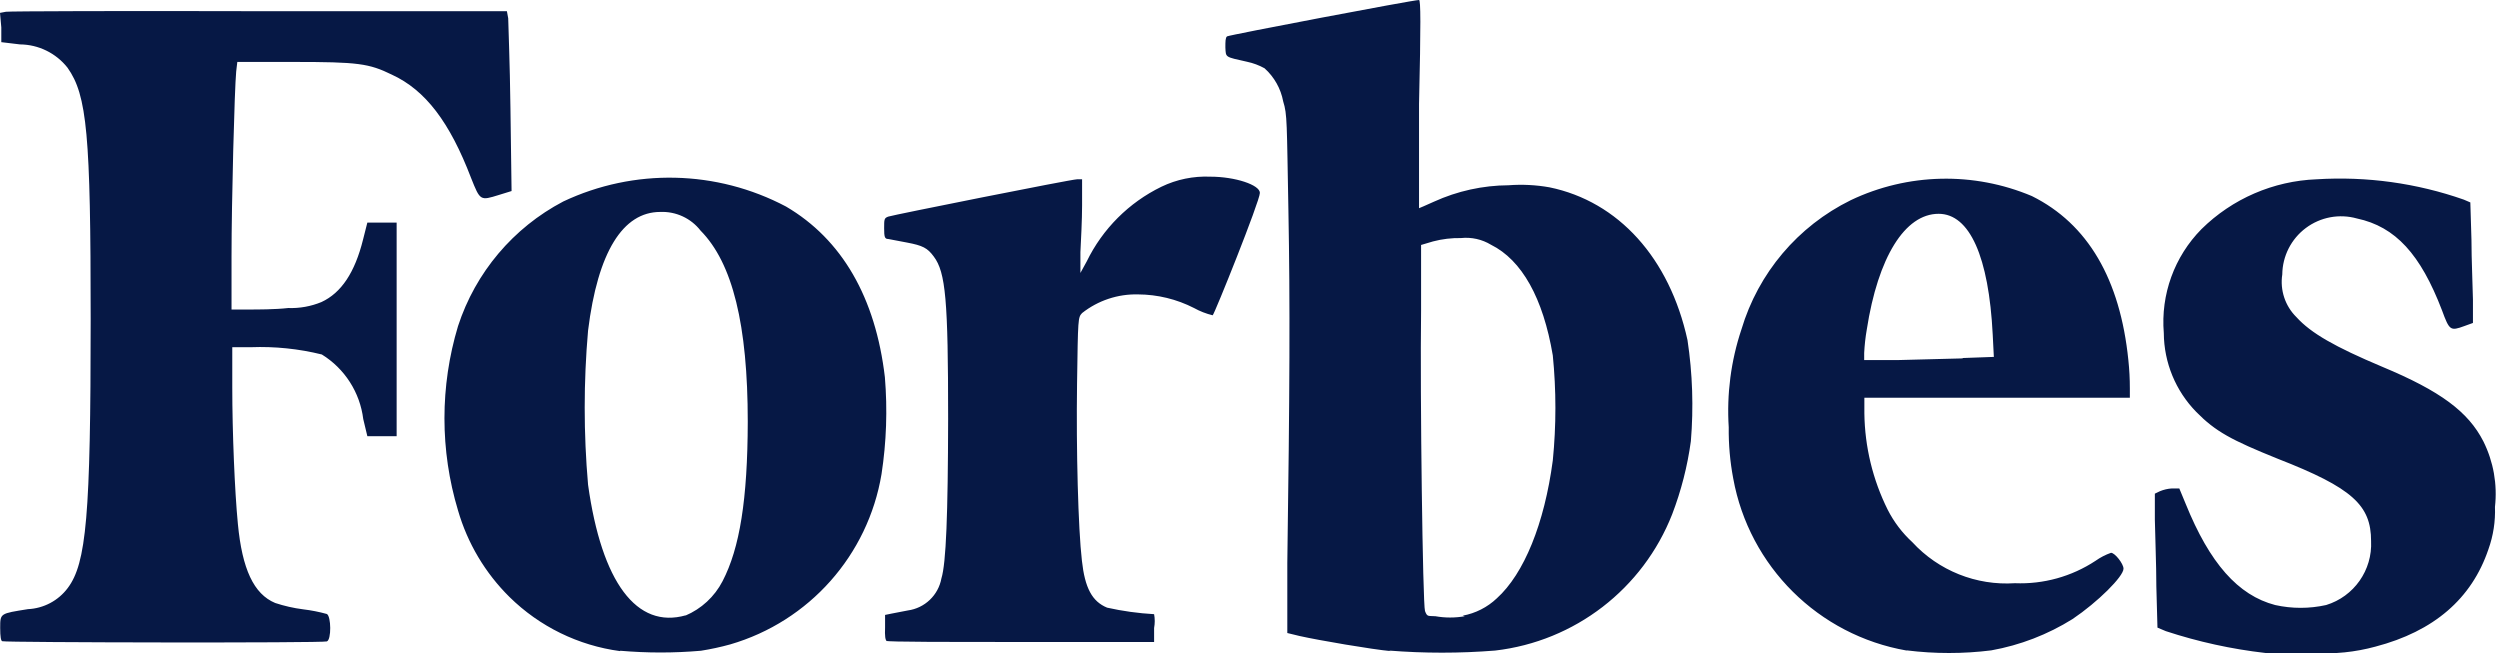 <?xml version="1.0" encoding="UTF-8"?>
<svg width="134px" height="35px" viewBox="0 0 134 35" version="1.1" xmlns="http://www.w3.org/2000/svg" xmlns:xlink="http://www.w3.org/1999/xlink">
    <!-- Generator: Sketch 60.1 (88133) - https://sketch.com -->
    <title>forbes</title>
    <desc>Created with Sketch.</desc>
    <g id="Page-1" stroke="none" stroke-width="1" fill="none" fill-rule="evenodd">
        <g id="forbes" fill="#061845" fill-rule="nonzero">
            <path d="M33.24,34.9 C31.001,34.602 28.92,33.584 27.31,32 C26.009,30.715 25.058,29.117 24.55,27.36 C23.58,24.138 23.58,20.702 24.55,17.48 C25.487,14.603 27.511,12.206 30.19,10.8 C33.991,9.007 38.414,9.107 42.13,11.07 C45.13,12.83 46.93,15.95 47.43,20.22 C47.573,21.951 47.513,23.693 47.25,25.41 C46.526,29.759 43.373,33.308 39.14,34.54 C38.623,34.683 38.099,34.796 37.57,34.88 C36.129,35.005 34.681,35.005 33.24,34.88 L33.24,34.9 Z M36.73,33 C37.593,32.636 38.3,31.982 38.73,31.15 C39.65,29.38 40.07,26.77 40.08,22.61 C40.08,17.41 39.27,14.1 37.55,12.36 C37.034,11.697 36.229,11.325 35.39,11.36 C33.39,11.36 32.04,13.5 31.52,17.72 C31.28,20.468 31.28,23.232 31.52,25.98 C32.25,31.22 34.13,33.73 36.76,32.98 L36.73,33 Z M74.55,34.9 C73.55,34.81 70.68,34.32 69.66,34.09 L69,33.93 L69,30.17 C69.13,21.11 69.15,16.17 69.06,11.35 C68.97,6.53 69,6.14 68.78,5.44 C68.652,4.753 68.301,4.127 67.78,3.66 C67.486,3.497 67.169,3.379 66.84,3.31 C65.64,3.04 65.71,3.09 65.68,2.54 C65.68,2.23 65.68,2.02 65.77,1.95 C65.86,1.88 75.74,0 76.06,0 C76.15,0 76.16,1.26 76.06,5.58 C76.06,8.65 76.06,11.16 76.06,11.16 C76.06,11.16 76.45,11 76.86,10.81 C78.116,10.238 79.48,9.938 80.86,9.93 C81.592,9.875 82.327,9.912 83.05,10.04 C86.75,10.8 89.49,13.84 90.45,18.23 C90.72,20.024 90.78,21.842 90.63,23.65 C90.448,24.987 90.112,26.299 89.63,27.56 C88.061,31.564 84.411,34.375 80.14,34.87 C78.243,35.021 76.337,35.021 74.44,34.87 L74.55,34.9 Z M78.4,33 C79.087,32.874 79.723,32.551 80.23,32.07 C81.69,30.75 82.78,28.07 83.23,24.68 C83.416,22.808 83.416,20.922 83.23,19.05 C82.71,15.97 81.57,13.94 79.92,13.12 C79.437,12.828 78.872,12.701 78.31,12.76 C77.804,12.751 77.299,12.811 76.81,12.94 L76.17,13.13 L76.17,16.65 C76.11,21.15 76.26,32.42 76.38,32.75 C76.5,33.08 76.55,33 76.94,33.03 C77.459,33.122 77.991,33.122 78.51,33.03 L78.4,33 Z M102.2,34.87 C97.471,34.049 93.757,30.363 92.9,25.64 C92.729,24.737 92.649,23.819 92.66,22.9 C92.547,21.126 92.777,19.346 93.34,17.66 C94.242,14.634 96.366,12.123 99.2,10.73 C102.257,9.274 105.79,9.194 108.91,10.51 C111.91,12 113.64,14.97 114.08,19.3 C114.134,19.808 114.161,20.319 114.16,20.83 L114.16,21.32 L107.05,21.32 L99.93,21.32 L99.93,22.16 C99.954,23.952 100.381,25.716 101.18,27.32 C101.512,27.974 101.959,28.564 102.5,29.06 C103.906,30.588 105.928,31.397 108,31.26 C109.53,31.322 111.041,30.902 112.32,30.06 C112.575,29.879 112.855,29.734 113.15,29.63 C113.36,29.63 113.82,30.22 113.82,30.48 C113.82,30.9 112.44,32.27 111.09,33.18 C109.757,34.013 108.277,34.583 106.73,34.86 C105.226,35.048 103.704,35.048 102.2,34.86 L102.2,34.87 Z M105.2,19.19 L106.87,19.13 L106.81,17.94 C106.6,13.75 105.57,11.46 103.91,11.46 C102.1,11.46 100.66,13.79 100.06,17.66 C99.987,18.077 99.941,18.498 99.92,18.92 L99.92,19.3 L101.72,19.3 L105.2,19.21 L105.2,19.19 Z M121.43,35 C119.615,34.793 117.825,34.401 116.09,33.83 L115.64,33.64 L115.58,31.44 C115.58,30.23 115.51,28.62 115.5,27.85 L115.5,26.46 L115.77,26.33 C115.977,26.244 116.196,26.193 116.42,26.18 L116.81,26.18 L117.15,27 C118.44,30.19 119.96,31.91 121.95,32.43 C122.849,32.63 123.781,32.63 124.68,32.43 C126.174,31.974 127.167,30.56 127.09,29 C127.09,27.08 126.09,26.15 122.09,24.59 C119.61,23.59 118.75,23.13 117.72,22.08 C116.613,20.949 115.989,19.432 115.98,17.85 C115.808,15.787 116.546,13.753 118,12.28 C119.651,10.651 121.852,9.699 124.17,9.61 C126.846,9.443 129.529,9.813 132.06,10.7 L132.41,10.85 L132.47,12.85 C132.47,13.92 132.54,15.37 132.55,16.06 L132.55,17.31 L132.08,17.48 C131.34,17.75 131.29,17.72 130.89,16.63 C129.74,13.63 128.4,12.15 126.33,11.71 C125.387,11.446 124.374,11.635 123.59,12.223 C122.806,12.811 122.34,13.73 122.33,14.71 C122.201,15.551 122.484,16.403 123.09,17 C123.87,17.86 125.15,18.59 127.69,19.66 C130.81,20.96 132.3,22.07 133.11,23.66 C133.65,24.746 133.866,25.965 133.73,27.17 C133.759,27.942 133.64,28.713 133.38,29.44 C132.48,32.1 130.45,33.84 127.32,34.66 C126.239,34.954 125.118,35.069 124,35 C122.78,35 121.62,35 121.4,35 L121.43,35 Z M0.13,34.37 C0.05,34.37 0.01,34.13 0.01,33.65 C0.01,32.86 0.01,32.89 1.5,32.65 C2.343,32.61 3.124,32.195 3.63,31.52 C4.63,30.19 4.86,27.64 4.86,17.11 C4.86,7.23 4.67,5.11 3.62,3.63 C3.004,2.848 2.066,2.388 1.07,2.38 L0.07,2.26 L0.07,1.47 L0,0.69 L0.32,0.63 C0.49,0.6 6.6,0.58 13.9,0.6 L27.17,0.6 L27.24,0.98 C27.24,1.19 27.33,3.36 27.36,5.8 L27.42,10.24 L26.74,10.45 C25.74,10.76 25.74,10.77 25.25,9.54 C24.11,6.56 22.81,4.83 21,4 C19.77,3.4 19.2,3.32 15.72,3.32 L12.72,3.32 L12.66,3.83 C12.57,4.77 12.41,10.83 12.41,13.73 L12.41,16.59 L13.3,16.59 C13.79,16.59 14.76,16.59 15.45,16.51 C16.059,16.532 16.666,16.423 17.23,16.19 C18.29,15.7 19.02,14.61 19.46,12.84 L19.69,11.93 L20.48,11.93 L21.26,11.93 L21.26,23.38 L20.48,23.38 L19.69,23.38 L19.47,22.46 C19.292,21.03 18.476,19.758 17.25,19 C16.008,18.693 14.729,18.562 13.45,18.61 L12.45,18.61 L12.45,20.78 C12.45,23.14 12.58,26.34 12.75,28.08 C12.98,30.5 13.6,31.84 14.75,32.32 C15.238,32.481 15.74,32.595 16.25,32.66 C16.679,32.711 17.104,32.795 17.52,32.91 C17.75,33.03 17.77,34.29 17.52,34.38 C17.27,34.47 0.3,34.44 0.13,34.37 Z M47.54,34.37 C47.45,34.32 47.42,34.09 47.44,33.63 L47.44,32.96 L47.78,32.89 L48.66,32.72 C49.569,32.596 50.295,31.902 50.46,31 C50.71,30.19 50.81,27.61 50.82,22.43 C50.82,16.09 50.69,14.6 50.05,13.75 C49.71,13.29 49.46,13.16 48.61,13 L47.61,12.81 C47.42,12.81 47.39,12.7 47.39,12.23 C47.39,11.76 47.39,11.69 47.61,11.61 C47.83,11.53 57.43,9.61 57.73,9.61 L58,9.61 L58,11 C58,11.78 57.94,12.91 57.91,13.52 L57.91,14.63 L58.25,14.01 C59.099,12.267 60.507,10.859 62.25,10.01 C63.068,9.615 63.972,9.43 64.88,9.47 C66.2,9.47 67.53,9.91 67.53,10.34 C67.53,10.77 65.09,16.85 65,16.9 C64.651,16.816 64.314,16.684 64,16.51 C63.071,16.035 62.043,15.785 61,15.78 C59.914,15.753 58.853,16.107 58,16.78 C57.78,17.02 57.78,17.03 57.73,20.57 C57.68,24.11 57.79,28.34 57.99,30.05 C58.15,31.52 58.54,32.24 59.34,32.57 C60.169,32.755 61.012,32.872 61.86,32.92 C61.906,33.165 61.906,33.415 61.86,33.66 L61.86,34.41 L54.74,34.41 C50.83,34.41 47.57,34.41 47.5,34.35 L47.54,34.37 Z" id="Shape"></path>
        </g>
    </g>
</svg>